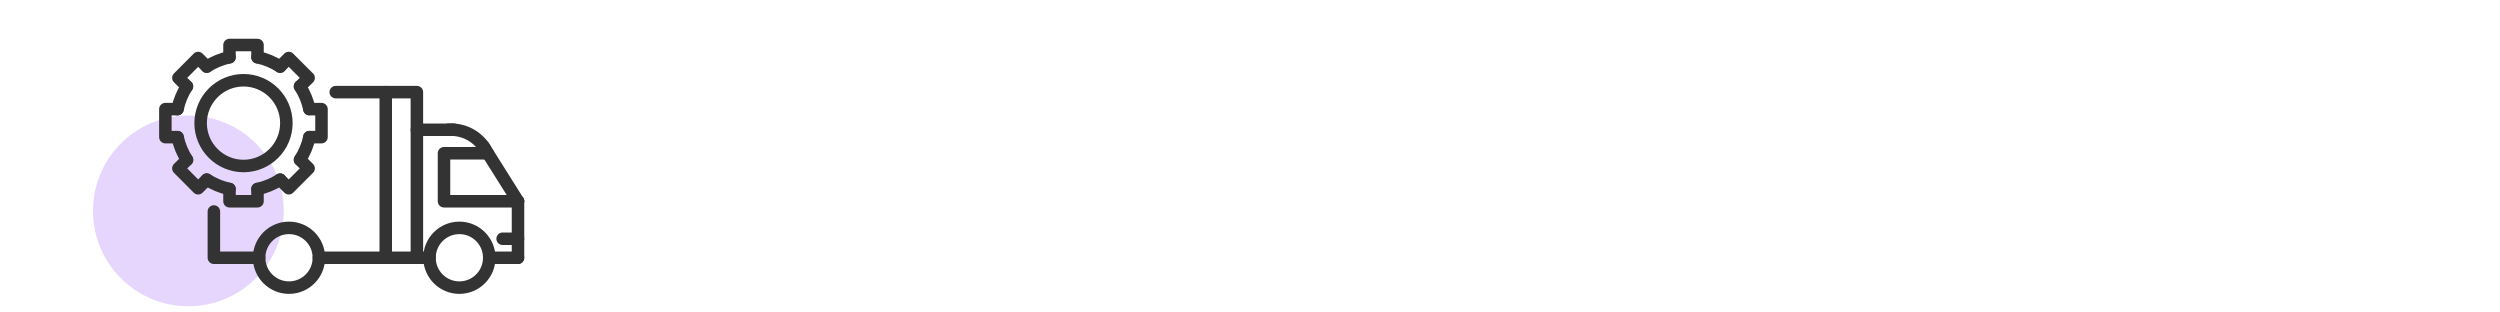 <?xml version="1.0" encoding="UTF-8"?>
<svg xmlns="http://www.w3.org/2000/svg" viewBox="0 0 200 25">
  <defs>
    <style>
      .cls-1 {
        fill: #e6d5fd;
      }

      .cls-2 {
        fill: none;
        stroke: #333;
        stroke-linecap: round;
        stroke-linejoin: round;
      }
    </style>
  </defs>
  <g id="Layer_2" data-name="Layer 2">
    <circle class="cls-1" cx="15.07" cy="16.87" r="7.63"/>
  </g>
  <g id="Layer_4" data-name="Layer 4">
    <g>
      <path class="cls-2" d="M14.2,8.73c.14-.66.4-1.27.75-1.82"/>
      <path class="cls-2" d="M35.87,10.38c1.22-.08,2.38.54,2.98,1.6"/>
      <line class="cls-2" x1="30.86" y1="7.37" x2="30.86" y2="20.62"/>
      <line class="cls-2" x1="40.21" y1="19.1" x2="41.44" y2="19.1"/>
      <polyline class="cls-2" points="41.44 16.1 35.52 16.1 35.52 12.26 39.02 12.26"/>
      <line class="cls-2" x1="33.35" y1="10.38" x2="36.31" y2="10.38"/>
      <line class="cls-2" x1="41.44" y1="16.1" x2="38.68" y2="11.71"/>
      <line class="cls-2" x1="41.44" y1="20.62" x2="41.44" y2="16.1"/>
      <line class="cls-2" x1="33.35" y1="20.62" x2="34.37" y2="20.62"/>
      <line class="cls-2" x1="39.14" y1="20.62" x2="41.44" y2="20.62"/>
      <polyline class="cls-2" points="25.51 20.62 33.35 20.62 33.35 7.37 26.86 7.37"/>
      <polyline class="cls-2" points="17.11 16.92 17.11 20.62 20.73 20.62"/>
      <polyline class="cls-2" points="24 12.79 24.69 13.47 23.1 15.06 22.41 14.37"/>
      <polyline class="cls-2" points="14.96 6.91 14.27 6.23 15.85 4.64 16.54 5.33"/>
      <polyline class="cls-2" points="24.75 8.73 25.72 8.73 25.72 10.97 24.75 10.97"/>
      <polyline class="cls-2" points="14.2 10.97 13.23 10.97 13.23 8.73 14.2 8.73"/>
      <polyline class="cls-2" points="22.41 5.33 23.1 4.64 24.69 6.23 24 6.91"/>
      <polyline class="cls-2" points="16.54 14.37 15.85 15.06 14.27 13.47 14.96 12.79"/>
      <polyline class="cls-2" points="18.36 4.58 18.36 3.6 20.6 3.6 20.6 4.58"/>
      <polyline class="cls-2" points="20.6 15.12 20.6 16.1 18.36 16.1 18.36 15.12"/>
      <path class="cls-2" d="M16.54,5.33c.54-.35,1.16-.61,1.82-.75"/>
      <path class="cls-2" d="M20.6,4.58c.66.14,1.27.4,1.81.75"/>
      <path class="cls-2" d="M24,6.91c.35.54.61,1.16.75,1.81"/>
      <path class="cls-2" d="M24.75,10.97c-.14.66-.4,1.27-.75,1.81"/>
      <path class="cls-2" d="M22.41,14.37c-.54.35-1.16.61-1.81.75"/>
      <path class="cls-2" d="M18.36,15.12c-.66-.14-1.27-.4-1.82-.75"/>
      <path class="cls-2" d="M14.96,12.79c-.35-.54-.61-1.16-.75-1.81"/>
      <path class="cls-2" d="M19.48,6.42c1.9,0,3.43,1.54,3.43,3.43s-1.54,3.43-3.43,3.43-3.43-1.54-3.43-3.43,1.54-3.43,3.43-3.43h0Z"/>
      <path class="cls-2" d="M23.12,18.23c1.32,0,2.39,1.07,2.39,2.39s-1.07,2.39-2.39,2.39-2.39-1.07-2.39-2.39,1.07-2.39,2.39-2.39h0Z"/>
      <path class="cls-2" d="M36.75,18.23c1.32,0,2.39,1.07,2.39,2.39s-1.07,2.39-2.39,2.39-2.39-1.07-2.39-2.39,1.07-2.39,2.39-2.39h0Z"/>
    </g>
  </g>
</svg>